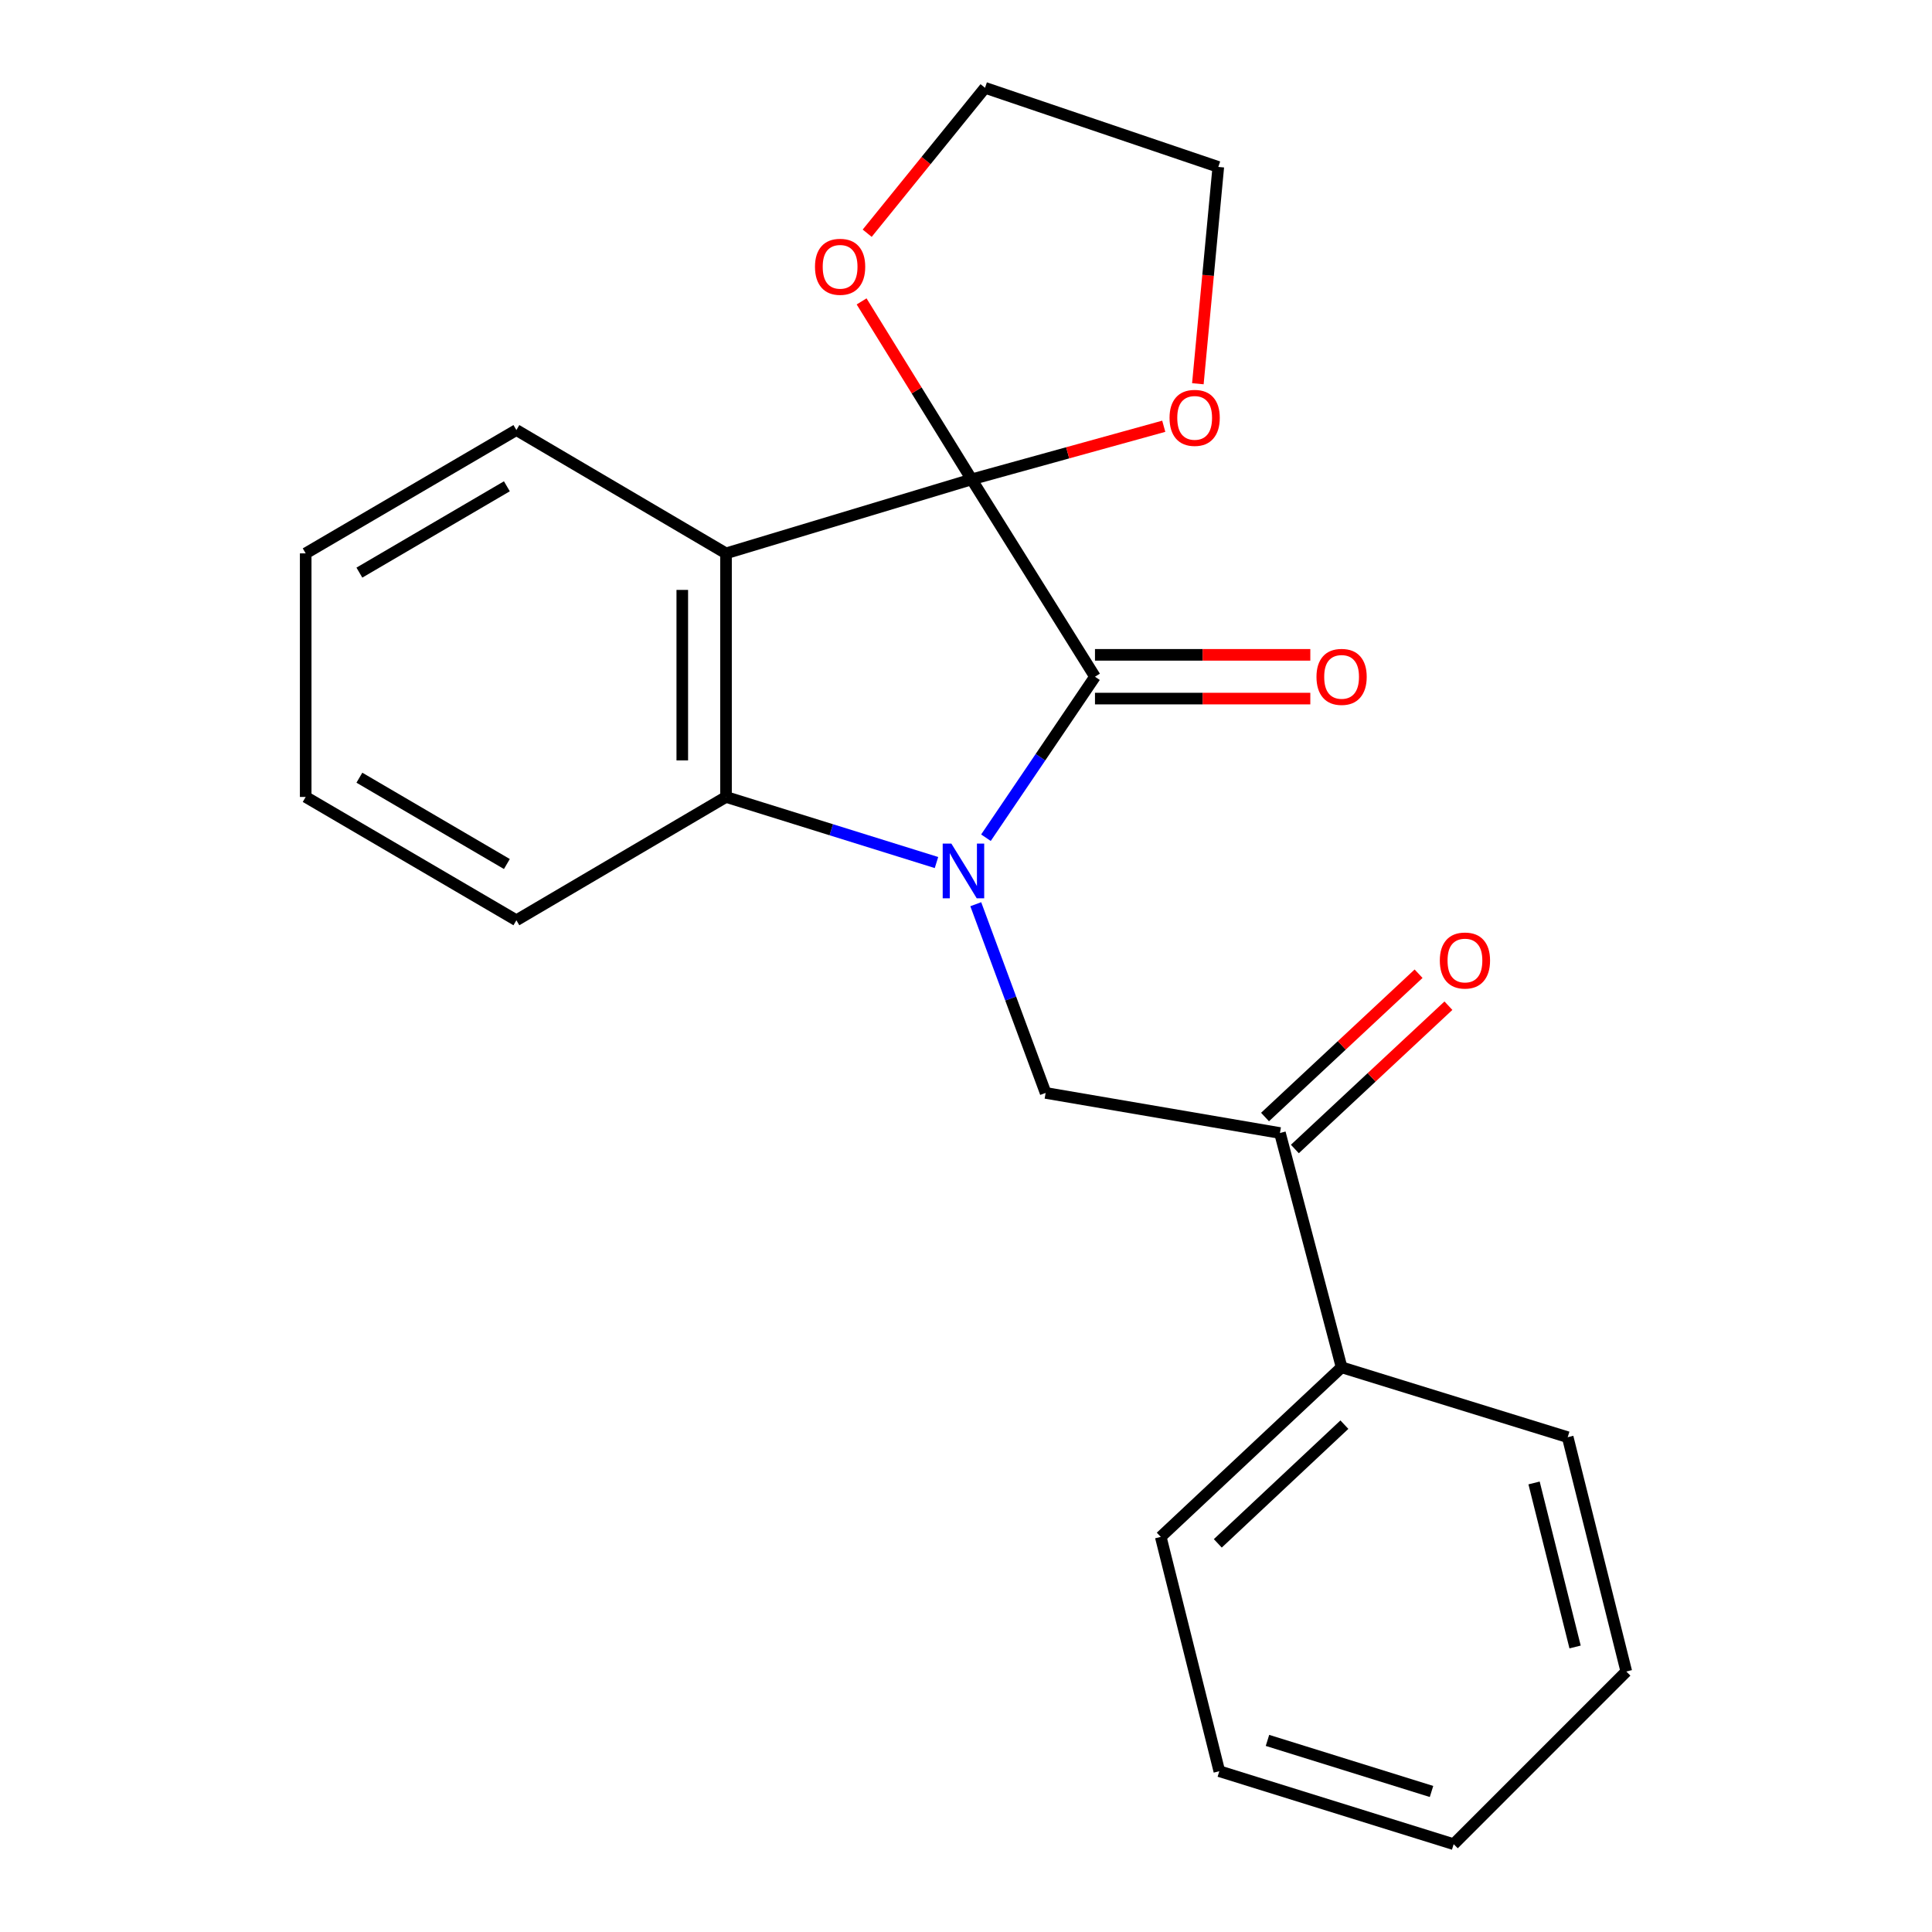 <?xml version='1.0' encoding='iso-8859-1'?>
<svg version='1.1' baseProfile='full'
              xmlns='http://www.w3.org/2000/svg'
                      xmlns:rdkit='http://www.rdkit.org/xml'
                      xmlns:xlink='http://www.w3.org/1999/xlink'
                  xml:space='preserve'
width='1000px' height='1000px' viewBox='0 0 1000 1000'>
<!-- END OF HEADER -->
<rect style='opacity:1.0;fill:#FFFFFF;stroke:none' width='1000' height='1000' x='0' y='0'> </rect>
<path class='bond-1' d='M 510.324,433.602 L 538.542,391.934' style='fill:none;fill-rule:evenodd;stroke:#0000FF;stroke-width:6px;stroke-linecap:butt;stroke-linejoin:miter;stroke-opacity:1' />
<path class='bond-1' d='M 538.542,391.934 L 566.761,350.267' style='fill:none;fill-rule:evenodd;stroke:#000000;stroke-width:6px;stroke-linecap:butt;stroke-linejoin:miter;stroke-opacity:1' />
<path class='bond-3' d='M 484.721,446.448 L 430.254,429.473' style='fill:none;fill-rule:evenodd;stroke:#0000FF;stroke-width:6px;stroke-linecap:butt;stroke-linejoin:miter;stroke-opacity:1' />
<path class='bond-3' d='M 430.254,429.473 L 375.786,412.499' style='fill:none;fill-rule:evenodd;stroke:#000000;stroke-width:6px;stroke-linecap:butt;stroke-linejoin:miter;stroke-opacity:1' />
<path class='bond-4' d='M 505.056,468.02 L 523.136,516.856' style='fill:none;fill-rule:evenodd;stroke:#0000FF;stroke-width:6px;stroke-linecap:butt;stroke-linejoin:miter;stroke-opacity:1' />
<path class='bond-4' d='M 523.136,516.856 L 541.216,565.692' style='fill:none;fill-rule:evenodd;stroke:#000000;stroke-width:6px;stroke-linecap:butt;stroke-linejoin:miter;stroke-opacity:1' />
<path class='bond-0' d='M 502.918,248.126 L 566.761,350.267' style='fill:none;fill-rule:evenodd;stroke:#000000;stroke-width:6px;stroke-linecap:butt;stroke-linejoin:miter;stroke-opacity:1' />
<path class='bond-6' d='M 502.918,248.126 L 474.441,202.067' style='fill:none;fill-rule:evenodd;stroke:#000000;stroke-width:6px;stroke-linecap:butt;stroke-linejoin:miter;stroke-opacity:1' />
<path class='bond-6' d='M 474.441,202.067 L 445.964,156.008' style='fill:none;fill-rule:evenodd;stroke:#FF0000;stroke-width:6px;stroke-linecap:butt;stroke-linejoin:miter;stroke-opacity:1' />
<path class='bond-7' d='M 502.918,248.126 L 552.638,234.377' style='fill:none;fill-rule:evenodd;stroke:#000000;stroke-width:6px;stroke-linecap:butt;stroke-linejoin:miter;stroke-opacity:1' />
<path class='bond-7' d='M 552.638,234.377 L 602.359,220.628' style='fill:none;fill-rule:evenodd;stroke:#FF0000;stroke-width:6px;stroke-linecap:butt;stroke-linejoin:miter;stroke-opacity:1' />
<path class='bond-22' d='M 502.918,248.126 L 375.786,286.424' style='fill:none;fill-rule:evenodd;stroke:#000000;stroke-width:6px;stroke-linecap:butt;stroke-linejoin:miter;stroke-opacity:1' />
<path class='bond-8' d='M 566.761,361.586 L 622.489,361.586' style='fill:none;fill-rule:evenodd;stroke:#000000;stroke-width:6px;stroke-linecap:butt;stroke-linejoin:miter;stroke-opacity:1' />
<path class='bond-8' d='M 622.489,361.586 L 678.217,361.586' style='fill:none;fill-rule:evenodd;stroke:#FF0000;stroke-width:6px;stroke-linecap:butt;stroke-linejoin:miter;stroke-opacity:1' />
<path class='bond-8' d='M 566.761,338.947 L 622.489,338.947' style='fill:none;fill-rule:evenodd;stroke:#000000;stroke-width:6px;stroke-linecap:butt;stroke-linejoin:miter;stroke-opacity:1' />
<path class='bond-8' d='M 622.489,338.947 L 678.217,338.947' style='fill:none;fill-rule:evenodd;stroke:#FF0000;stroke-width:6px;stroke-linecap:butt;stroke-linejoin:miter;stroke-opacity:1' />
<path class='bond-2' d='M 375.786,286.424 L 375.786,412.499' style='fill:none;fill-rule:evenodd;stroke:#000000;stroke-width:6px;stroke-linecap:butt;stroke-linejoin:miter;stroke-opacity:1' />
<path class='bond-2' d='M 353.147,305.335 L 353.147,393.588' style='fill:none;fill-rule:evenodd;stroke:#000000;stroke-width:6px;stroke-linecap:butt;stroke-linejoin:miter;stroke-opacity:1' />
<path class='bond-11' d='M 375.786,286.424 L 267.281,222.594' style='fill:none;fill-rule:evenodd;stroke:#000000;stroke-width:6px;stroke-linecap:butt;stroke-linejoin:miter;stroke-opacity:1' />
<path class='bond-12' d='M 375.786,412.499 L 267.281,476.329' style='fill:none;fill-rule:evenodd;stroke:#000000;stroke-width:6px;stroke-linecap:butt;stroke-linejoin:miter;stroke-opacity:1' />
<path class='bond-5' d='M 541.216,565.692 L 662.499,586.444' style='fill:none;fill-rule:evenodd;stroke:#000000;stroke-width:6px;stroke-linecap:butt;stroke-linejoin:miter;stroke-opacity:1' />
<path class='bond-9' d='M 670.223,594.72 L 709.961,557.633' style='fill:none;fill-rule:evenodd;stroke:#000000;stroke-width:6px;stroke-linecap:butt;stroke-linejoin:miter;stroke-opacity:1' />
<path class='bond-9' d='M 709.961,557.633 L 749.7,520.546' style='fill:none;fill-rule:evenodd;stroke:#FF0000;stroke-width:6px;stroke-linecap:butt;stroke-linejoin:miter;stroke-opacity:1' />
<path class='bond-9' d='M 654.776,578.169 L 694.515,541.082' style='fill:none;fill-rule:evenodd;stroke:#000000;stroke-width:6px;stroke-linecap:butt;stroke-linejoin:miter;stroke-opacity:1' />
<path class='bond-9' d='M 694.515,541.082 L 734.253,503.995' style='fill:none;fill-rule:evenodd;stroke:#FF0000;stroke-width:6px;stroke-linecap:butt;stroke-linejoin:miter;stroke-opacity:1' />
<path class='bond-10' d='M 662.499,586.444 L 694.408,707.715' style='fill:none;fill-rule:evenodd;stroke:#000000;stroke-width:6px;stroke-linecap:butt;stroke-linejoin:miter;stroke-opacity:1' />
<path class='bond-14' d='M 448.856,120.713 L 479.352,83.084' style='fill:none;fill-rule:evenodd;stroke:#FF0000;stroke-width:6px;stroke-linecap:butt;stroke-linejoin:miter;stroke-opacity:1' />
<path class='bond-14' d='M 479.352,83.084 L 509.848,45.455' style='fill:none;fill-rule:evenodd;stroke:#000000;stroke-width:6px;stroke-linecap:butt;stroke-linejoin:miter;stroke-opacity:1' />
<path class='bond-13' d='M 620.01,198.625 L 625.3,142.516' style='fill:none;fill-rule:evenodd;stroke:#FF0000;stroke-width:6px;stroke-linecap:butt;stroke-linejoin:miter;stroke-opacity:1' />
<path class='bond-13' d='M 625.3,142.516 L 630.591,86.406' style='fill:none;fill-rule:evenodd;stroke:#000000;stroke-width:6px;stroke-linecap:butt;stroke-linejoin:miter;stroke-opacity:1' />
<path class='bond-15' d='M 694.408,707.715 L 600.807,795.492' style='fill:none;fill-rule:evenodd;stroke:#000000;stroke-width:6px;stroke-linecap:butt;stroke-linejoin:miter;stroke-opacity:1' />
<path class='bond-15' d='M 695.854,737.395 L 630.334,798.839' style='fill:none;fill-rule:evenodd;stroke:#000000;stroke-width:6px;stroke-linecap:butt;stroke-linejoin:miter;stroke-opacity:1' />
<path class='bond-16' d='M 694.408,707.715 L 811.44,743.887' style='fill:none;fill-rule:evenodd;stroke:#000000;stroke-width:6px;stroke-linecap:butt;stroke-linejoin:miter;stroke-opacity:1' />
<path class='bond-23' d='M 267.281,222.594 L 158.223,286.424' style='fill:none;fill-rule:evenodd;stroke:#000000;stroke-width:6px;stroke-linecap:butt;stroke-linejoin:miter;stroke-opacity:1' />
<path class='bond-23' d='M 262.358,251.707 L 186.017,296.388' style='fill:none;fill-rule:evenodd;stroke:#000000;stroke-width:6px;stroke-linecap:butt;stroke-linejoin:miter;stroke-opacity:1' />
<path class='bond-18' d='M 267.281,476.329 L 158.223,412.499' style='fill:none;fill-rule:evenodd;stroke:#000000;stroke-width:6px;stroke-linecap:butt;stroke-linejoin:miter;stroke-opacity:1' />
<path class='bond-18' d='M 262.358,447.216 L 186.017,402.535' style='fill:none;fill-rule:evenodd;stroke:#000000;stroke-width:6px;stroke-linecap:butt;stroke-linejoin:miter;stroke-opacity:1' />
<path class='bond-24' d='M 630.591,86.406 L 509.848,45.455' style='fill:none;fill-rule:evenodd;stroke:#000000;stroke-width:6px;stroke-linecap:butt;stroke-linejoin:miter;stroke-opacity:1' />
<path class='bond-20' d='M 600.807,795.492 L 631.119,916.776' style='fill:none;fill-rule:evenodd;stroke:#000000;stroke-width:6px;stroke-linecap:butt;stroke-linejoin:miter;stroke-opacity:1' />
<path class='bond-19' d='M 811.44,743.887 L 841.777,865.171' style='fill:none;fill-rule:evenodd;stroke:#000000;stroke-width:6px;stroke-linecap:butt;stroke-linejoin:miter;stroke-opacity:1' />
<path class='bond-19' d='M 794.028,767.573 L 815.264,852.472' style='fill:none;fill-rule:evenodd;stroke:#000000;stroke-width:6px;stroke-linecap:butt;stroke-linejoin:miter;stroke-opacity:1' />
<path class='bond-17' d='M 158.223,286.424 L 158.223,412.499' style='fill:none;fill-rule:evenodd;stroke:#000000;stroke-width:6px;stroke-linecap:butt;stroke-linejoin:miter;stroke-opacity:1' />
<path class='bond-21' d='M 841.777,865.171 L 752.415,954.545' style='fill:none;fill-rule:evenodd;stroke:#000000;stroke-width:6px;stroke-linecap:butt;stroke-linejoin:miter;stroke-opacity:1' />
<path class='bond-25' d='M 631.119,916.776 L 752.415,954.545' style='fill:none;fill-rule:evenodd;stroke:#000000;stroke-width:6px;stroke-linecap:butt;stroke-linejoin:miter;stroke-opacity:1' />
<path class='bond-25' d='M 656.044,900.826 L 740.951,927.264' style='fill:none;fill-rule:evenodd;stroke:#000000;stroke-width:6px;stroke-linecap:butt;stroke-linejoin:miter;stroke-opacity:1' />
<path  class='atom-0' d='M 492.419 436.637
L 501.699 451.637
Q 502.619 453.117, 504.099 455.797
Q 505.579 458.477, 505.659 458.637
L 505.659 436.637
L 509.419 436.637
L 509.419 464.957
L 505.539 464.957
L 495.579 448.557
Q 494.419 446.637, 493.179 444.437
Q 491.979 442.237, 491.619 441.557
L 491.619 464.957
L 487.939 464.957
L 487.939 436.637
L 492.419 436.637
' fill='#0000FF'/>
<path  class='atom-7' d='M 421.837 138.091
Q 421.837 131.291, 425.197 127.491
Q 428.557 123.691, 434.837 123.691
Q 441.117 123.691, 444.477 127.491
Q 447.837 131.291, 447.837 138.091
Q 447.837 144.971, 444.437 148.891
Q 441.037 152.771, 434.837 152.771
Q 428.597 152.771, 425.197 148.891
Q 421.837 145.011, 421.837 138.091
M 434.837 149.571
Q 439.157 149.571, 441.477 146.691
Q 443.837 143.771, 443.837 138.091
Q 443.837 132.531, 441.477 129.731
Q 439.157 126.891, 434.837 126.891
Q 430.517 126.891, 428.157 129.691
Q 425.837 132.491, 425.837 138.091
Q 425.837 143.811, 428.157 146.691
Q 430.517 149.571, 434.837 149.571
' fill='#FF0000'/>
<path  class='atom-8' d='M 605.353 216.285
Q 605.353 209.485, 608.713 205.685
Q 612.073 201.885, 618.353 201.885
Q 624.633 201.885, 627.993 205.685
Q 631.353 209.485, 631.353 216.285
Q 631.353 223.165, 627.953 227.085
Q 624.553 230.965, 618.353 230.965
Q 612.113 230.965, 608.713 227.085
Q 605.353 223.205, 605.353 216.285
M 618.353 227.765
Q 622.673 227.765, 624.993 224.885
Q 627.353 221.965, 627.353 216.285
Q 627.353 210.725, 624.993 207.925
Q 622.673 205.085, 618.353 205.085
Q 614.033 205.085, 611.673 207.885
Q 609.353 210.685, 609.353 216.285
Q 609.353 222.005, 611.673 224.885
Q 614.033 227.765, 618.353 227.765
' fill='#FF0000'/>
<path  class='atom-9' d='M 681.408 350.347
Q 681.408 343.547, 684.768 339.747
Q 688.128 335.947, 694.408 335.947
Q 700.688 335.947, 704.048 339.747
Q 707.408 343.547, 707.408 350.347
Q 707.408 357.227, 704.008 361.147
Q 700.608 365.027, 694.408 365.027
Q 688.168 365.027, 684.768 361.147
Q 681.408 357.267, 681.408 350.347
M 694.408 361.827
Q 698.728 361.827, 701.048 358.947
Q 703.408 356.027, 703.408 350.347
Q 703.408 344.787, 701.048 341.987
Q 698.728 339.147, 694.408 339.147
Q 690.088 339.147, 687.728 341.947
Q 685.408 344.747, 685.408 350.347
Q 685.408 356.067, 687.728 358.947
Q 690.088 361.827, 694.408 361.827
' fill='#FF0000'/>
<path  class='atom-10' d='M 745.251 497.162
Q 745.251 490.362, 748.611 486.562
Q 751.971 482.762, 758.251 482.762
Q 764.531 482.762, 767.891 486.562
Q 771.251 490.362, 771.251 497.162
Q 771.251 504.042, 767.851 507.962
Q 764.451 511.842, 758.251 511.842
Q 752.011 511.842, 748.611 507.962
Q 745.251 504.082, 745.251 497.162
M 758.251 508.642
Q 762.571 508.642, 764.891 505.762
Q 767.251 502.842, 767.251 497.162
Q 767.251 491.602, 764.891 488.802
Q 762.571 485.962, 758.251 485.962
Q 753.931 485.962, 751.571 488.762
Q 749.251 491.562, 749.251 497.162
Q 749.251 502.882, 751.571 505.762
Q 753.931 508.642, 758.251 508.642
' fill='#FF0000'/>
</svg>
